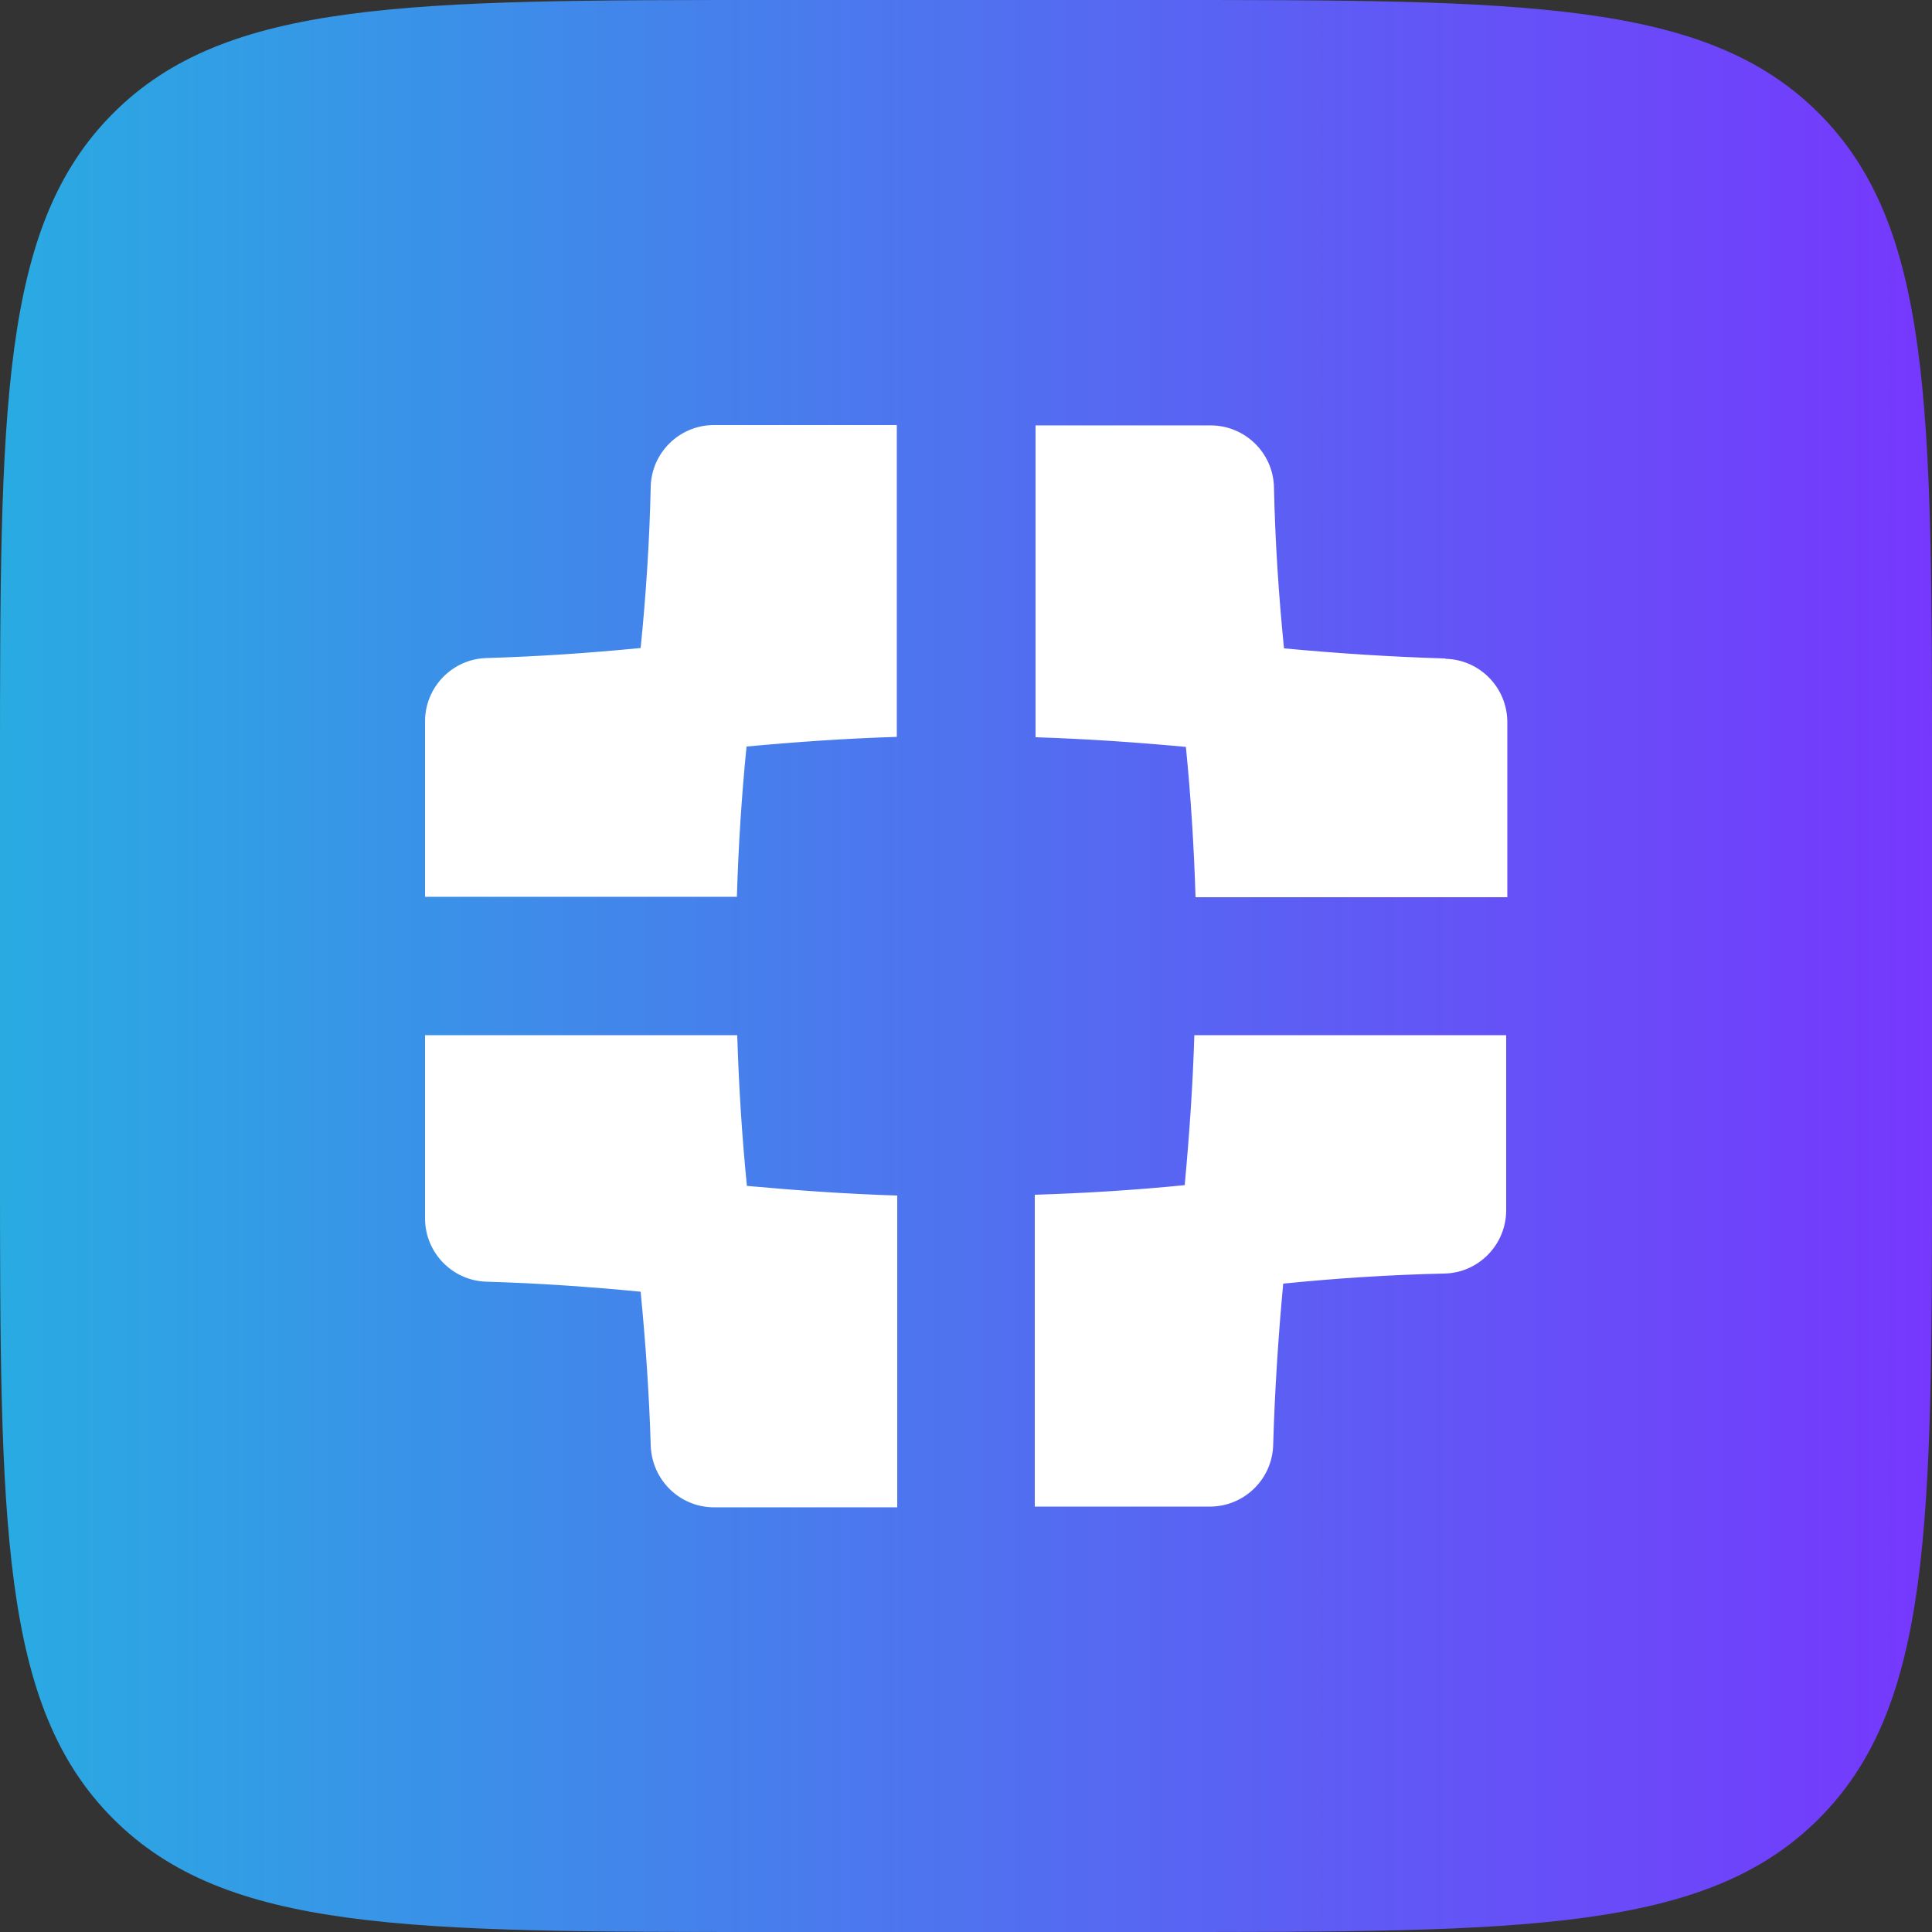 <?xml version="1.0" encoding="utf-8"?>
<svg xmlns="http://www.w3.org/2000/svg" fill="none" height="100%" overflow="visible" preserveAspectRatio="none" style="display: block;" viewBox="0 0 32 32" width="100%">
<rect x="0" y="0" width="32" height="32" fill="#333333" stroke="none"/>
<g id="Capa 1">
<g id="Group">
<path clip-rule="evenodd" d="M30.125 1.875C28.25 0 25.235 0 19.2 0H12.8C6.765 0 3.75 0 1.875 1.875C0 3.75 0 6.765 0 12.8V19.2C0 25.235 0 28.25 1.875 30.125C3.75 32 6.765 32 12.8 32H19.2C25.235 32 28.25 32 30.125 30.125C32 28.25 32 25.235 32 19.2V12.8C32 6.765 32 3.75 30.125 1.875Z" fill="url(#paint0_linear_0_3732)" fill-rule="evenodd" id="Vector"/>
<path d="M11.827 7.04H14.854V12.205C14.029 12.23 13.197 12.288 12.365 12.365C12.282 13.197 12.23 14.022 12.205 14.854H7.04V11.949C7.04 11.379 7.494 10.912 8.064 10.899C8.915 10.874 9.76 10.816 10.611 10.733C10.701 9.843 10.758 8.954 10.778 8.064C10.79 7.494 11.258 7.04 11.827 7.04ZM23.936 10.906C23.046 10.88 22.157 10.822 21.267 10.739C21.178 9.85 21.12 8.96 21.101 8.07C21.088 7.501 20.621 7.046 20.051 7.046H17.152V12.211C17.978 12.237 18.81 12.294 19.642 12.371C19.725 13.203 19.776 14.029 19.802 14.861H24.966V11.962C24.966 11.392 24.512 10.925 23.942 10.912L23.936 10.906ZM19.629 19.629C18.797 19.712 17.971 19.763 17.139 19.789V24.954H20.038C20.608 24.954 21.075 24.499 21.088 23.93C21.114 23.04 21.171 22.15 21.254 21.261C22.144 21.171 23.034 21.114 23.923 21.094C24.493 21.082 24.947 20.614 24.947 20.045V17.146H19.782C19.757 17.971 19.699 18.803 19.622 19.635L19.629 19.629ZM12.205 17.146H7.04V20.179C7.04 20.749 7.494 21.216 8.064 21.229C8.915 21.254 9.76 21.312 10.611 21.395C10.694 22.246 10.752 23.091 10.778 23.942C10.797 24.512 11.258 24.966 11.827 24.966H14.861V19.802C14.035 19.776 13.203 19.718 12.371 19.642C12.288 18.81 12.237 17.984 12.211 17.152L12.205 17.146Z" fill="white" id="Vector_2"/>
</g>
</g>
<defs>
<linearGradient gradientUnits="userSpaceOnUse" id="paint0_linear_0_3732" x1="0" x2="32" y1="16" y2="16">
<stop stop-color="#29ABE2"/>
<stop offset="1" stop-color="#7638FD"/>
</linearGradient>
</defs>
</svg>